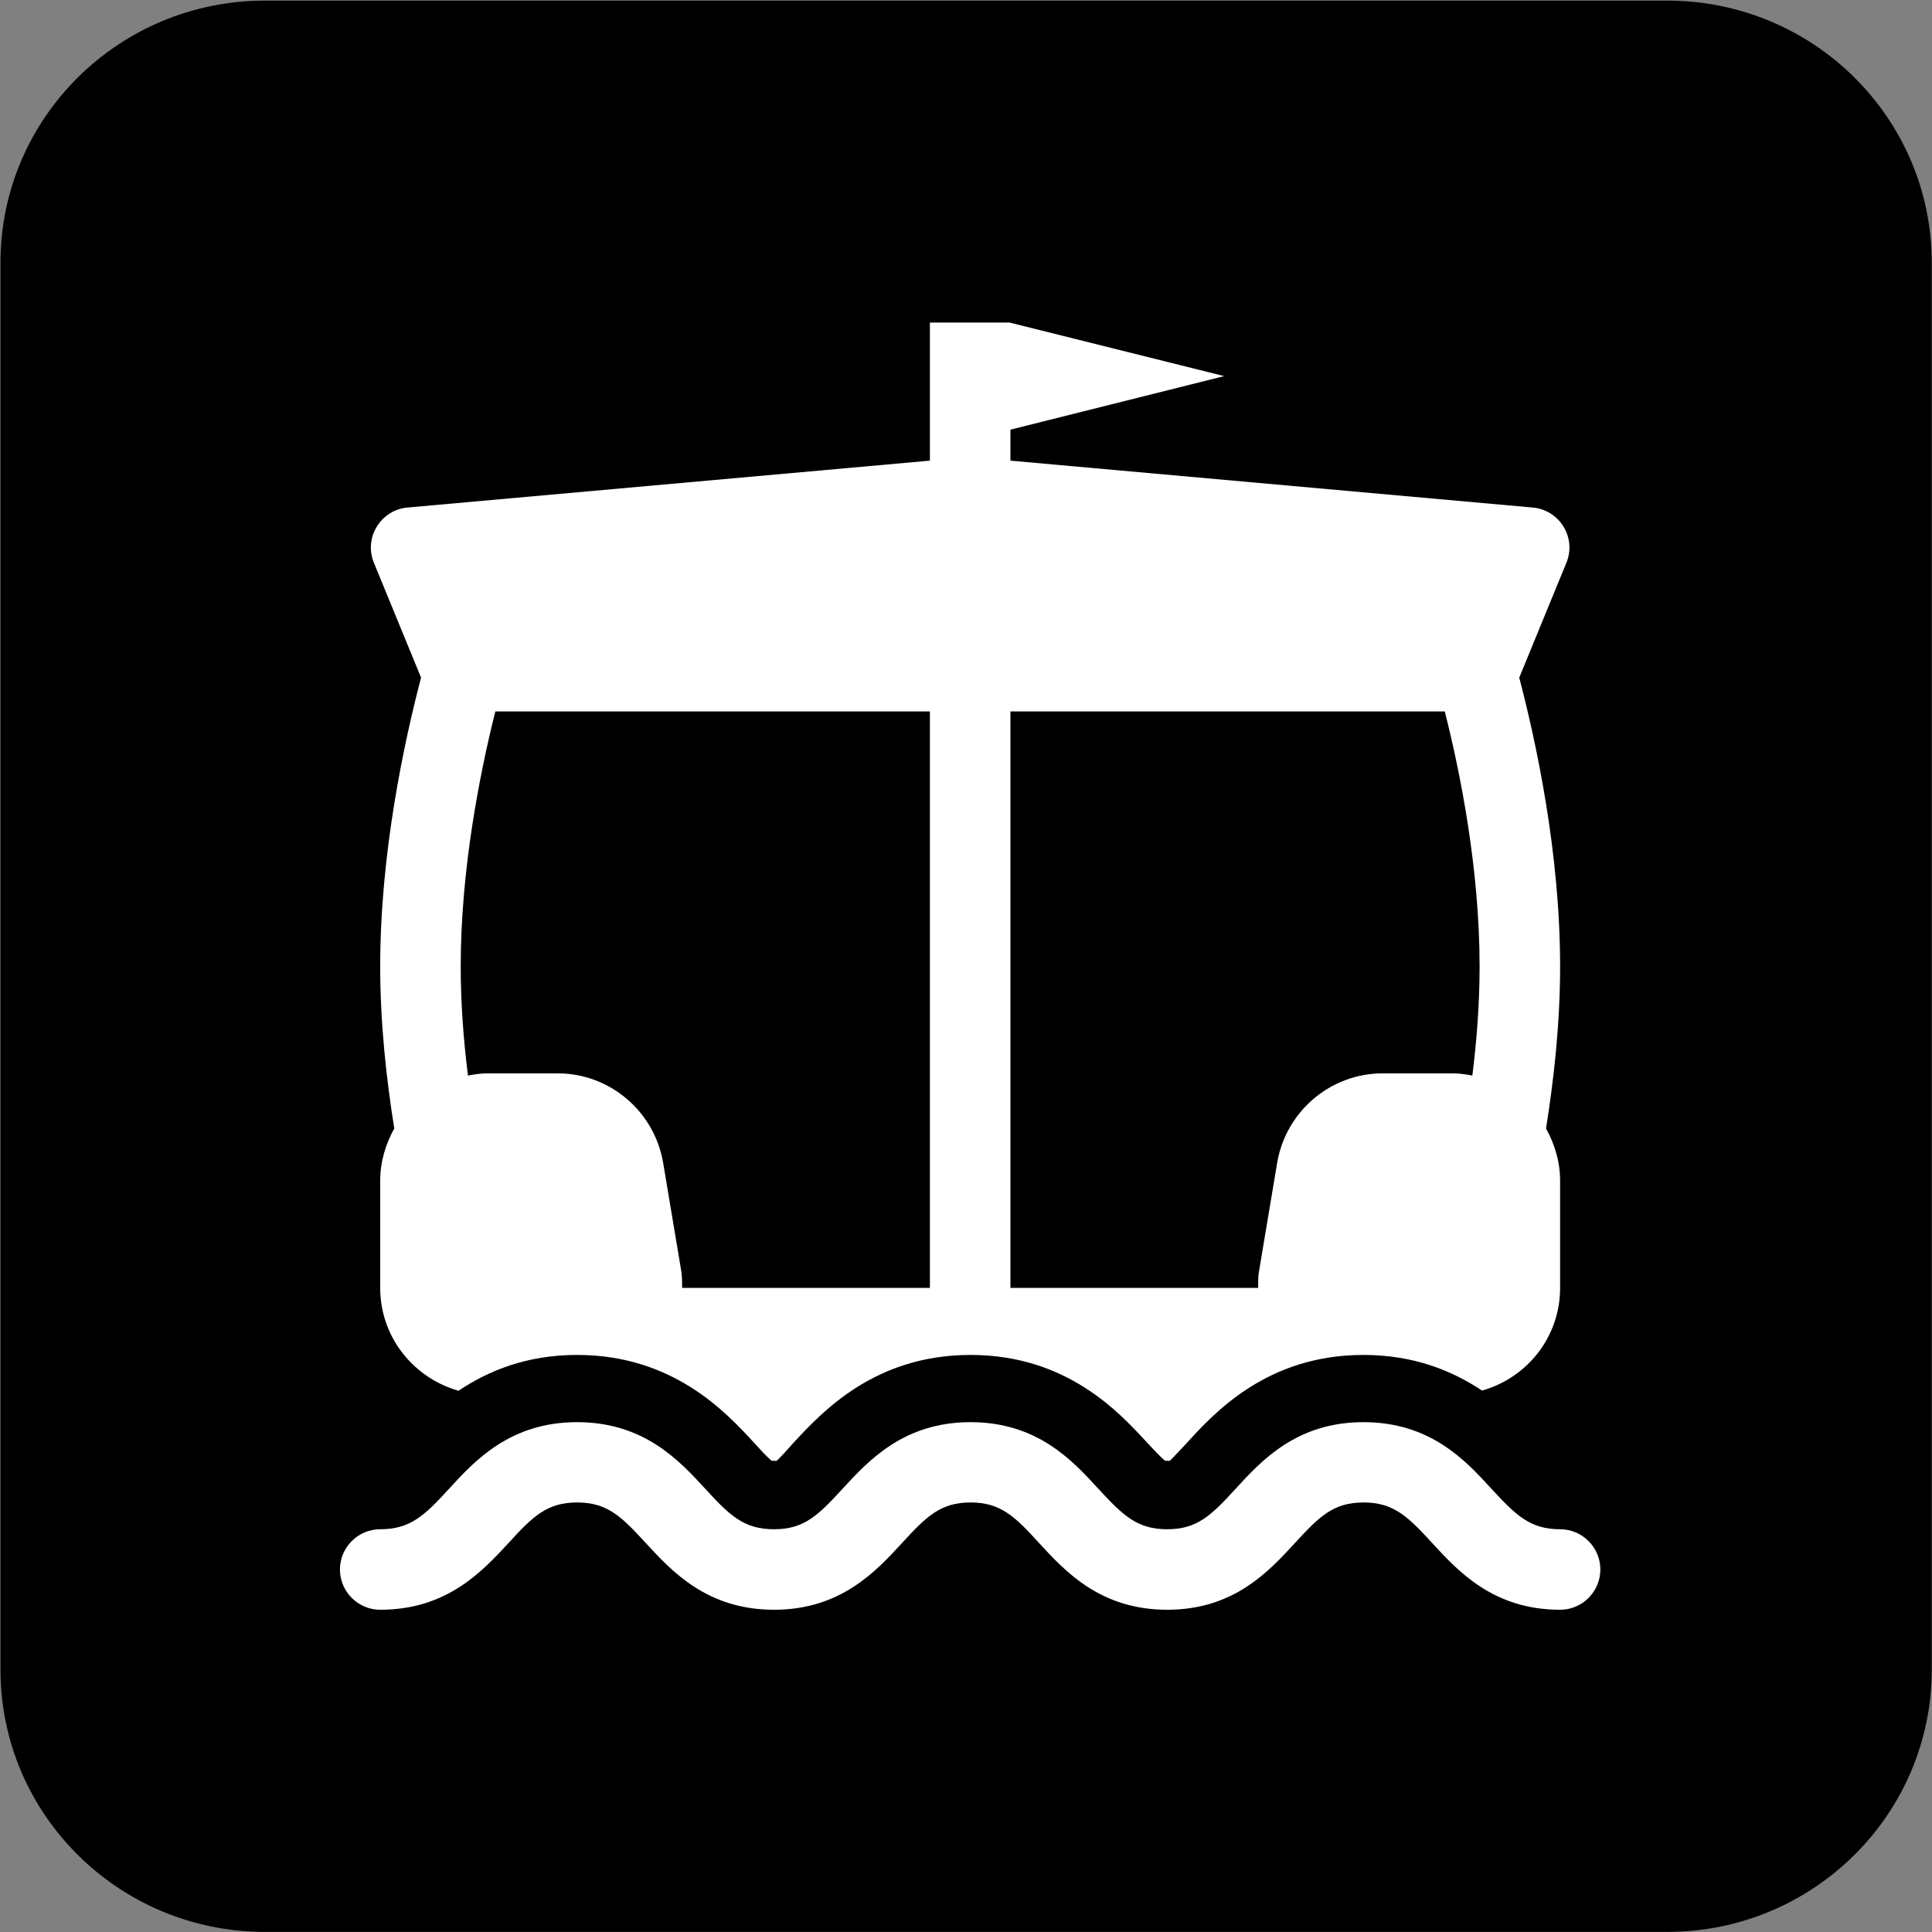 <?xml version="1.0" encoding="UTF-8" standalone="no"?>
<!-- Created with Inkscape (http://www.inkscape.org/) -->

<svg
   width="7.938mm"
   height="7.938mm"
   viewBox="0 0 7.938 7.938"
   version="1.1"
   id="svg1"
   inkscape:version="1.4.2 (f4327f4, 2025-05-13)"
   sodipodi:docname="N-FERRYBOAT.svg"
   xmlns:inkscape="http://www.inkscape.org/namespaces/inkscape"
   xmlns:sodipodi="http://sodipodi.sourceforge.net/DTD/sodipodi-0.dtd"
   xmlns="http://www.w3.org/2000/svg"
   xmlns:svg="http://www.w3.org/2000/svg">
  <rect x="0" y="0" width="7.938" height="7.938" fill="#808080" stroke="none"/>
  <sodipodi:namedview
     id="namedview1"
     pagecolor="#ffffff"
     bordercolor="#666666"
     borderopacity="1.0"
     inkscape:showpageshadow="2"
     inkscape:pageopacity="0.0"
     inkscape:pagecheckerboard="0"
     inkscape:deskcolor="#d1d1d1"
     inkscape:document-units="mm"
     inkscape:zoom="5.7513468"
     inkscape:cx="-51.813951"
     inkscape:cy="17.300296"
     inkscape:window-width="1920"
     inkscape:window-height="1009"
     inkscape:window-x="-8"
     inkscape:window-y="-8"
     inkscape:window-maximized="1"
     inkscape:current-layer="layer1" />
  <defs
     id="defs1">
    <clipPath
       clipPathUnits="userSpaceOnUse"
       id="clipPath25635-1">
      <path
         d="M 0,0 H 839.055 V 595.275 H 0 Z"
         transform="translate(-577.265,-71.429)"
         id="path25635-8" />
    </clipPath>
    <clipPath
       clipPathUnits="userSpaceOnUse"
       id="clipPath25637-2">
      <path
         d="M 0,0 H 839.055 V 595.275 H 0 Z"
         transform="translate(-576.968,-69.583)"
         id="path25637-6" />
    </clipPath>
  </defs>
  <g
     inkscape:label="Calque 1"
     inkscape:groupmode="layer"
     id="layer1"
     transform="translate(-160.867,-107.156)"
     sodipodi:insensitive="true">
    <g
       id="g1"
       sodipodi:insensitive="true">
      <path
         id="path25634-0"
         d="M 0,0 C 0.719,0 1.303,-0.588 1.303,-1.314 V -8.281 C 1.303,-9.007 0.719,-9.595 0,-9.595 h -6.99 c -0.719,0 -1.302,0.588 -1.302,1.314 v 6.967 C -8.292,-0.588 -7.709,0 -6.99,0 Z"
         style="fill:#000000;fill-opacity:1;fill-rule:nonzero;stroke:none"
         transform="matrix(0,0.827,0.827,0,168.804,114.016)"
         clip-path="url(#clipPath25635-1)"
         sodipodi:insensitive="true" />
      <path
         id="path25636-3"
         d="m 0,0 c 0,-0.332 -0.192,-0.507 -0.331,-0.635 -0.133,-0.122 -0.202,-0.192 -0.202,-0.342 0,-0.149 0.069,-0.219 0.202,-0.341 C -0.192,-1.446 0,-1.62 0,-1.952 0,-2.285 -0.192,-2.46 -0.331,-2.588 -0.464,-2.709 -0.533,-2.78 -0.533,-2.929 c 0,-0.149 0.069,-0.219 0.202,-0.341 C -0.192,-3.398 0,-3.574 0,-3.905 c 0,-0.333 -0.191,-0.508 -0.331,-0.637 -0.133,-0.122 -0.202,-0.192 -0.202,-0.342 0,-0.149 0.069,-0.22 0.202,-0.341 C -0.192,-5.354 0,-5.529 0,-5.862 c 0,-0.11 -0.09,-0.2 -0.2,-0.2 -0.11,0 -0.2,0.09 -0.2,0.2 0,0.15 -0.069,0.221 -0.201,0.342 -0.14,0.128 -0.331,0.304 -0.331,0.636 0,0.333 0.191,0.508 0.331,0.637 0.132,0.121 0.201,0.191 0.201,0.342 0,0.149 -0.069,0.219 -0.201,0.34 -0.14,0.129 -0.331,0.304 -0.331,0.636 0,0.332 0.191,0.507 0.331,0.635 0.132,0.122 0.201,0.192 0.201,0.342 0,0.149 -0.069,0.219 -0.201,0.34 -0.14,0.128 -0.331,0.303 -0.331,0.635 0,0.333 0.191,0.508 0.331,0.636 0.132,0.122 0.201,0.192 0.201,0.341 0,0.11 0.09,0.2 0.2,0.2 C -0.09,0.2 0,0.11 0,0 M -2.654,-0.436 C -2.66,-0.467 -2.665,-0.5 -2.665,-0.533 v -0.348 c 0,-0.26 0.189,-0.482 0.446,-0.525 l 0.532,-0.089 c 0.03,-0.006 0.059,-0.005 0.088,-0.005 v -1.231 h -1.598 -1.266 v 2.158 c 0.307,0.078 0.786,0.173 1.266,0.173 0.184,0 0.368,-0.014 0.543,-0.036 m -0.543,-2.695 h 1.598 v -0.466 -0.765 c -0.029,0 -0.058,0 -0.088,-0.005 l -0.532,-0.089 c -0.257,-0.043 -0.446,-0.265 -0.446,-0.525 v -0.348 c 0,-0.033 0.005,-0.065 0.011,-0.097 -0.175,-0.022 -0.359,-0.036 -0.543,-0.036 -0.48,0 -0.959,0.095 -1.266,0.172 v 2.159 z m -2.184,3.148 c -0.054,-0.033 -0.09,-0.09 -0.095,-0.153 l -0.233,-2.595 h -0.154 l -0.266,1.062 -0.265,-1.062 h -10e-4 v -0.4 h 0.686 l 0.233,-2.596 c 0.005,-0.062 0.041,-0.119 0.095,-0.152 0.054,-0.033 0.12,-0.039 0.18,-0.014 l 0.57,0.234 c 0.324,-0.085 0.874,-0.203 1.434,-0.203 0.28,0 0.557,0.03 0.806,0.07 0.077,-0.043 0.165,-0.07 0.26,-0.07 h 0.532 c 0.244,0 0.447,0.165 0.511,0.389 -0.098,0.146 -0.178,0.337 -0.178,0.589 0,0.479 0.286,0.741 0.439,0.882 0.029,0.026 0.068,0.062 0.087,0.085 v 0.025 c -0.019,0.02 -0.058,0.056 -0.087,0.081 -0.153,0.142 -0.439,0.403 -0.439,0.882 0,0.479 0.286,0.74 0.44,0.881 0.029,0.028 0.068,0.063 0.086,0.086 v 0.023 c -0.018,0.019 -0.057,0.054 -0.086,0.082 -0.154,0.14 -0.44,0.402 -0.44,0.88 0,0.253 0.08,0.443 0.177,0.589 C -1.152,-0.164 -1.355,0 -1.599,0 H -2.131 C -2.226,0 -2.314,-0.027 -2.391,-0.07 -2.64,-0.03 -2.917,0 -3.197,0 c -0.56,0 -1.11,-0.118 -1.434,-0.203 l -0.57,0.234 c -0.06,0.025 -0.126,0.019 -0.18,-0.014"
         style="fill:#ffffff;fill-opacity:1;fill-rule:nonzero;stroke:none"
         transform="matrix(0,0.827,0.827,0,167.277,113.77)"
         clip-path="url(#clipPath25637-2)"
         sodipodi:insensitive="true" />
    </g>
  </g>
</svg>

